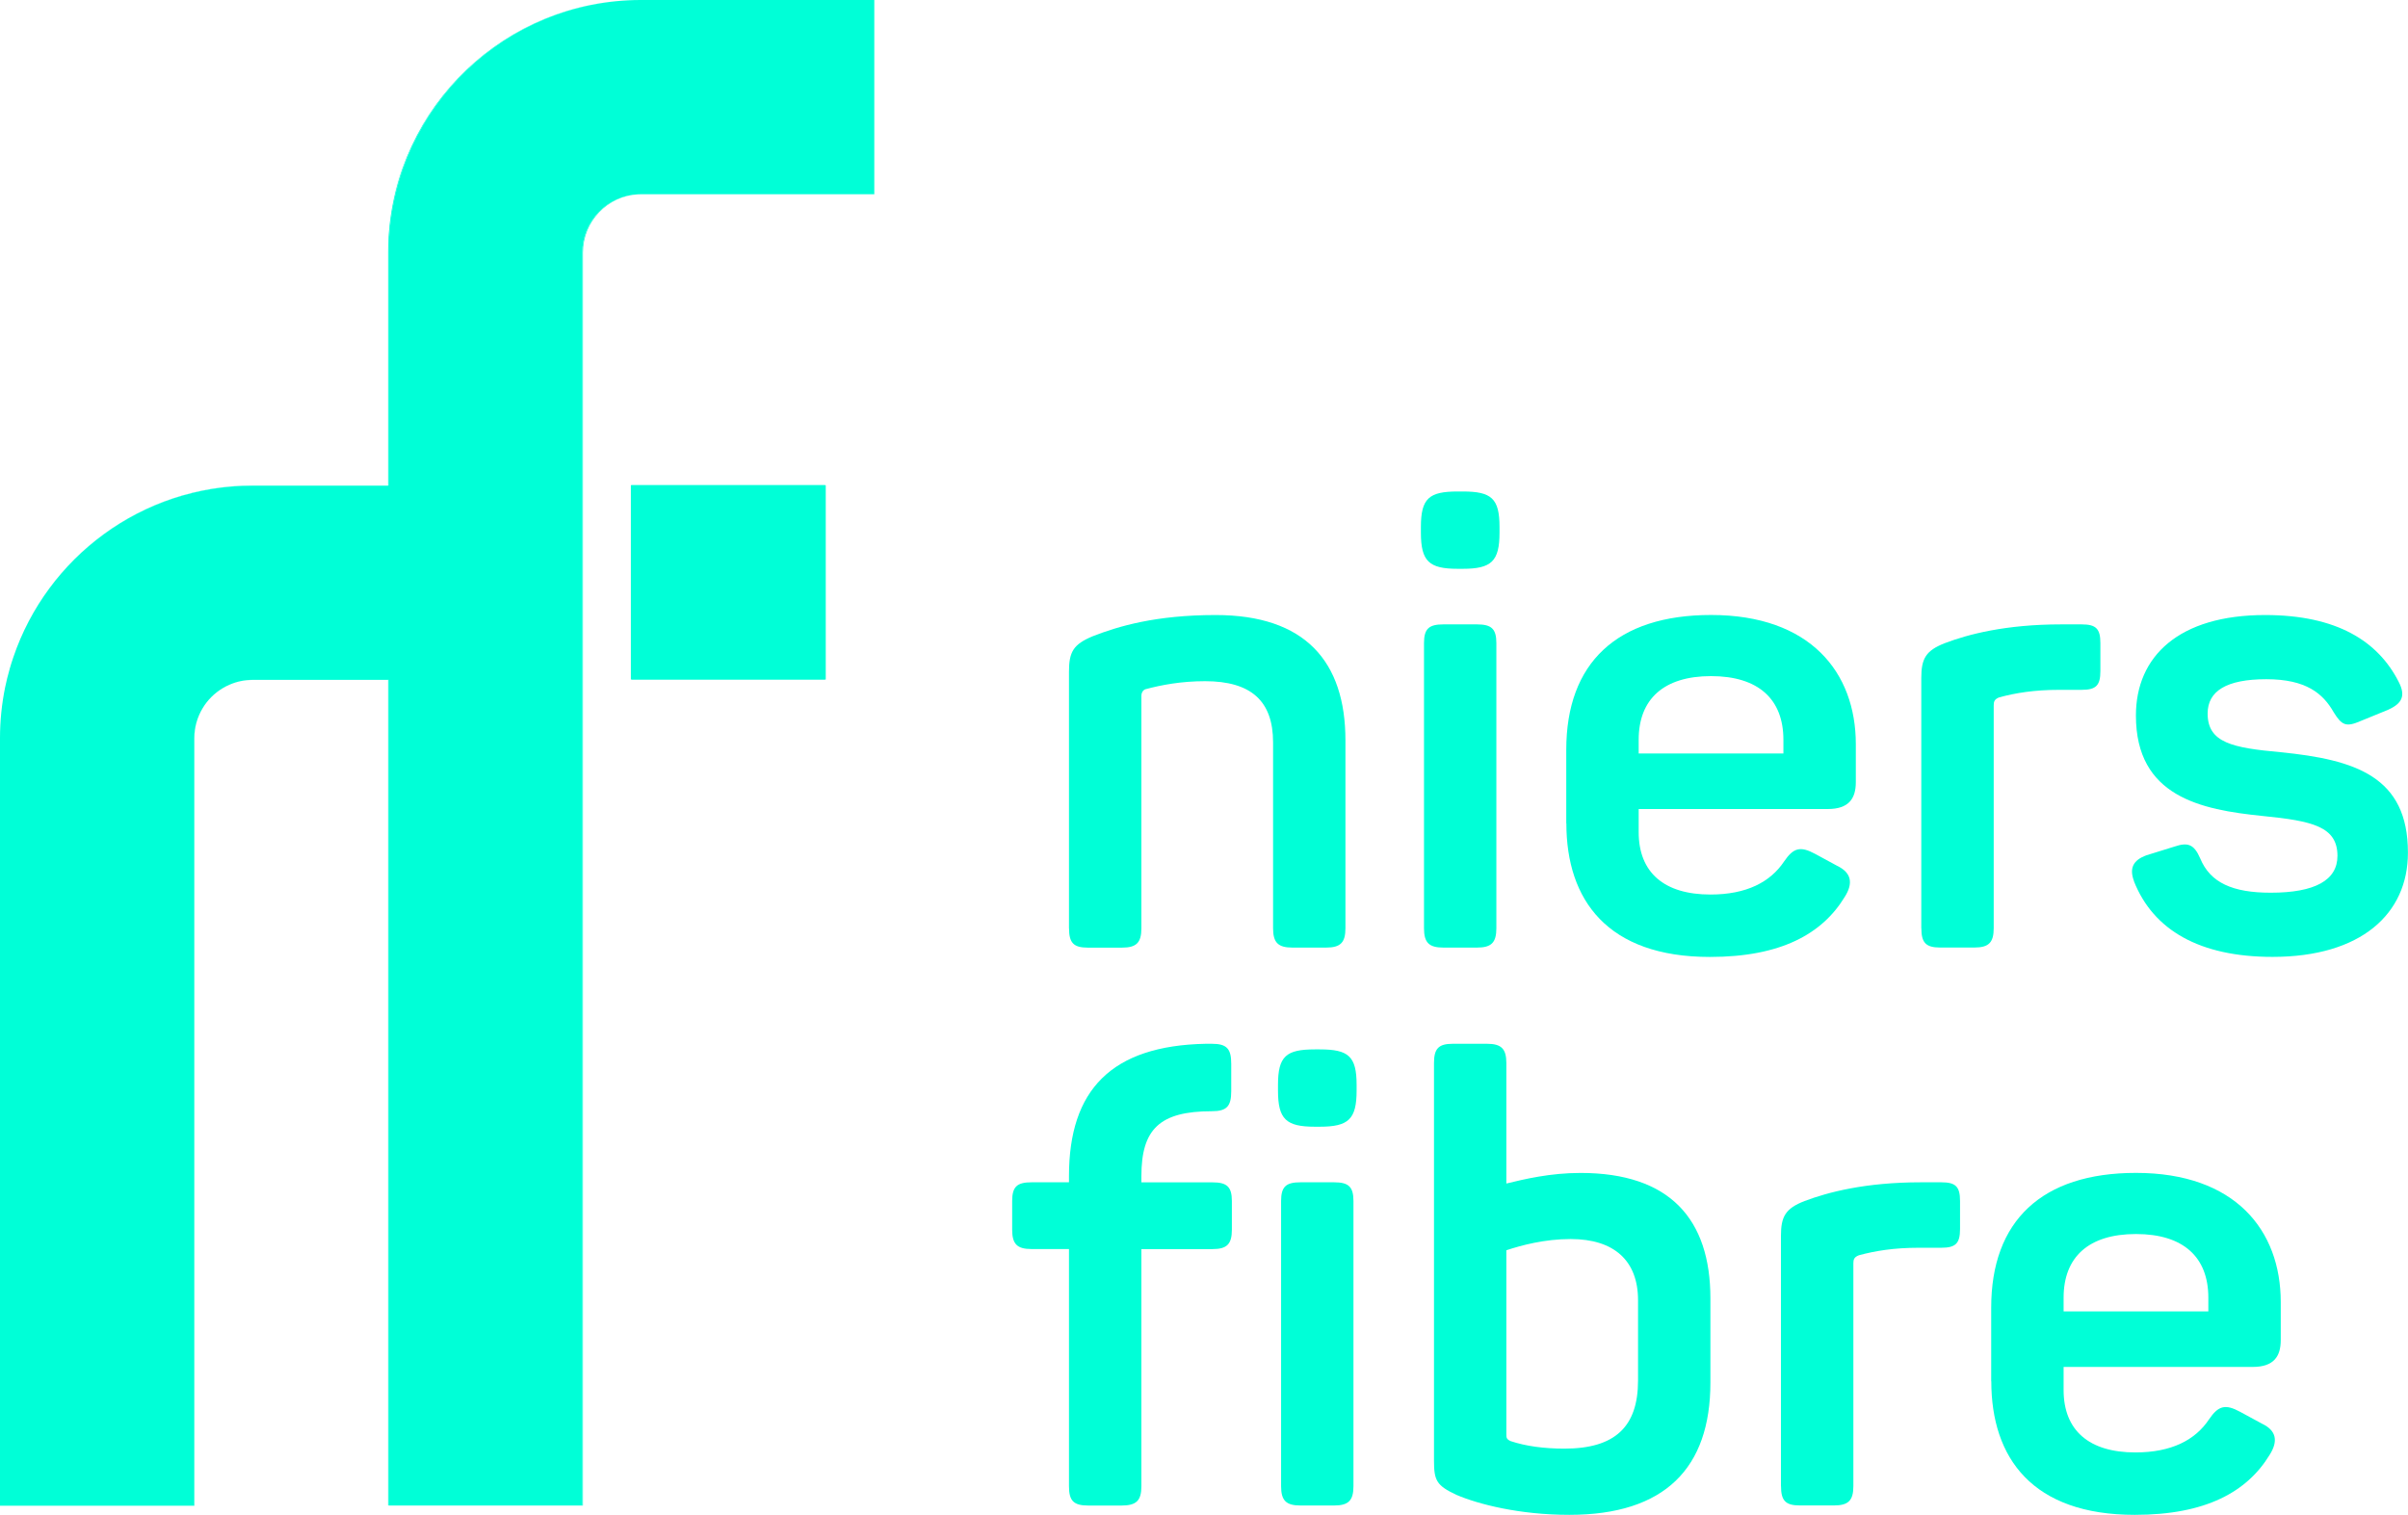 <?xml version="1.0" encoding="UTF-8"?>
<svg xmlns="http://www.w3.org/2000/svg" id="Ebene_1" viewBox="0 0 450.57 283.47">
  <defs>
    <style>
      .cls-1 {
        fill: #00ffd7;
      }
    </style>
  </defs>
  <g>
    <path class="cls-1" d="M200.02,173.7v-47.99c0-3.74.82-5.14,4.44-6.65,4.79-1.87,11.79-3.97,23-3.97,16.7,0,24.29,8.64,24.29,23.47v35.14c0,2.69-.93,3.62-3.62,3.62h-6.3c-2.68,0-3.62-.93-3.62-3.62v-34.79c0-7.71-4.09-11.44-12.73-11.44-4.44,0-8.17.7-11.21,1.52-.47.23-.7.7-.7,1.17v43.55c0,2.69-.93,3.62-3.62,3.62h-6.42c-2.68,0-3.5-.93-3.5-3.62Z"></path>
    <path class="cls-1" d="M265.87,99.67v-1.05c0-5.37,1.52-6.65,6.89-6.65h.93c5.37,0,6.89,1.28,6.89,6.65v1.05c0,5.37-1.52,6.77-6.89,6.77h-.93c-5.37,0-6.89-1.4-6.89-6.77ZM266.45,173.7v-53.36c0-2.69.93-3.5,3.62-3.5h6.3c2.69,0,3.62.82,3.62,3.5v53.36c0,2.69-.93,3.62-3.62,3.62h-6.3c-2.69,0-3.62-.93-3.62-3.62Z"></path>
    <path class="cls-1" d="M293.07,154.08v-13.78c0-16.23,9.46-25.22,27.09-25.22,18.56,0,27.09,10.74,27.09,24.17v7.12c0,3.04-1.29,5.02-5.25,5.02h-35.38v4.32c0,7.59,4.79,11.68,13.43,11.68,6.77,0,11.21-2.34,13.78-6.19,1.75-2.57,3.04-2.92,5.84-1.4l4.09,2.22c2.69,1.29,3.04,3.27,1.4,5.84-4.2,6.89-11.91,11.21-25.22,11.21-19.15,0-26.85-10.63-26.85-24.99ZM333.7,141v-2.57c0-7.59-4.67-11.91-13.54-11.91s-13.54,4.32-13.54,11.91v2.57h27.09Z"></path>
    <path class="cls-1" d="M359.5,173.7v-46.82c0-3.62.82-5.14,4.44-6.54,4.32-1.64,11.33-3.5,21.72-3.5h3.85c2.69,0,3.5.82,3.5,3.5v5.25c0,2.68-.82,3.5-3.5,3.5h-4.2c-4.67,0-8.17.58-11.21,1.4-.93.35-1.05.82-1.05,1.52v41.68c0,2.69-.93,3.62-3.62,3.62h-6.42c-2.68,0-3.5-.93-3.5-3.62Z"></path>
    <path class="cls-1" d="M399.32,164.94c-.93-2.45-.23-3.97,2.33-4.9l5.25-1.63c2.45-.82,3.62-.47,4.79,2.22,1.87,4.55,6.07,6.42,13.19,6.42,8.29,0,12.49-2.34,12.49-6.89,0-5.49-4.67-6.54-14.01-7.47-11.56-1.17-23.7-3.62-23.7-18.8,0-11.09,8.06-18.8,24.17-18.8,13.43,0,21.13,4.9,24.99,12.49,1.4,2.69.58,4.09-1.99,5.25l-5.14,2.1c-2.69,1.17-3.5.82-5.02-1.64-1.99-3.5-5.14-6.19-12.61-6.19s-10.98,2.22-10.98,6.42c0,5.49,4.67,6.42,13.66,7.24,14.01,1.4,23.82,4.55,23.82,18.8,0,11.44-8.76,19.5-25.34,19.5-13.66,0-22.3-5.02-25.92-14.13Z"></path>
  </g>
  <g>
    <path class="cls-1" d="M200.02,278.1v-44.37h-7.01c-2.69,0-3.62-.93-3.62-3.62v-5.37c0-2.69.93-3.5,3.62-3.5h7.01v-1.17c0-16.11,7.94-24.4,25.57-24.75h1.17c2.8,0,3.62.93,3.62,3.74v5.14c0,2.8-.82,3.74-3.62,3.74-9.81,0-13.19,3.39-13.19,12.14v1.17h13.31c2.68,0,3.62.82,3.62,3.5v5.37c0,2.69-.93,3.62-3.62,3.62h-13.31v44.37c0,2.69-.93,3.62-3.74,3.62h-6.19c-2.8,0-3.62-.93-3.62-3.62Z"></path>
    <path class="cls-1" d="M239.13,204.07v-1.05c0-5.37,1.52-6.65,6.89-6.65h.93c5.37,0,6.89,1.28,6.89,6.65v1.05c0,5.37-1.52,6.77-6.89,6.77h-.93c-5.37,0-6.89-1.4-6.89-6.77ZM239.71,278.1v-53.36c0-2.69.93-3.5,3.62-3.5h6.3c2.69,0,3.62.82,3.62,3.5v53.36c0,2.69-.93,3.62-3.62,3.62h-6.3c-2.69,0-3.62-.93-3.62-3.62Z"></path>
    <path class="cls-1" d="M272.52,279.73c-3.74-1.75-4.2-2.69-4.2-6.42v-74.37c0-2.68.82-3.62,3.5-3.62h6.42c2.68,0,3.62.93,3.62,3.62v22.53c3.39-.82,8.17-1.98,13.89-1.98,16.7,0,24.29,8.64,24.29,23.47v15.76c0,16-8.52,24.75-26.39,24.75-9.34,0-17.05-1.99-21.13-3.74ZM306.5,258.36v-15.06c0-7.36-4.44-11.44-12.61-11.44-4.9,0-9.22,1.17-12.03,2.1v34.44c0,.58,0,.93.82,1.28,2.8.93,6.19,1.4,10.04,1.4,9.46,0,13.78-4.09,13.78-12.73Z"></path>
    <path class="cls-1" d="M333.24,278.1v-46.82c0-3.62.82-5.14,4.44-6.54,4.32-1.63,11.33-3.5,21.72-3.5h3.85c2.69,0,3.5.82,3.5,3.5v5.25c0,2.68-.82,3.5-3.5,3.5h-4.2c-4.67,0-8.17.58-11.21,1.4-.93.35-1.05.82-1.05,1.52v41.68c0,2.69-.93,3.62-3.62,3.62h-6.42c-2.68,0-3.5-.93-3.5-3.62Z"></path>
    <path class="cls-1" d="M372.58,258.48v-13.78c0-16.23,9.46-25.22,27.09-25.22,18.56,0,27.09,10.74,27.09,24.17v7.12c0,3.04-1.29,5.02-5.25,5.02h-35.38v4.32c0,7.59,4.79,11.68,13.43,11.68,6.77,0,11.21-2.33,13.78-6.19,1.75-2.57,3.04-2.92,5.84-1.4l4.09,2.22c2.69,1.28,3.04,3.27,1.4,5.84-4.2,6.89-11.91,11.21-25.22,11.21-19.15,0-26.85-10.62-26.85-24.99ZM413.21,245.4v-2.57c0-7.59-4.67-11.91-13.54-11.91s-13.54,4.32-13.54,11.91v2.57h27.09Z"></path>
  </g>
  <rect class="cls-1" x="118.16" y="90.8" width="36.35" height="36.35"></rect>
  <g>
    <path class="cls-1" d="M119.42,36.36c-5.76.3-10.35,5.08-10.35,10.9v234.47h-36.35v-.04h36.23V47.25c0-5.86,4.66-10.66,10.47-10.89Z"></path>
    <rect class="cls-1" x="163.48" width=".12" height="36.35"></rect>
    <path class="cls-1" d="M1.8,125.22c-.32,1.12-.6,2.25-.84,3.39.24-1.15.51-2.28.84-3.39Z"></path>
    <path class="cls-1" d="M36.35,138.14c0-2.07.58-4.01,1.6-5.67-1,1.65-1.58,3.59-1.58,5.65v143.65H0v-.05h36.35v-143.58Z"></path>
    <path class="cls-1" d="M72.61,90.85v.04h-25.36c-20.76,0-38.44,13.46-44.76,32.11,6.31-18.67,24.01-32.15,44.79-32.15h25.33Z"></path>
    <rect class="cls-1" x="72.61" y="127.22" width=".11" height="154.47"></rect>
    <path class="cls-1" d="M117.55.06c-24.93,1.27-44.83,21.95-44.83,47.2v43.59h-.11v-43.6C72.61,21.97,92.56,1.26,117.55.06Z"></path>
    <path class="cls-1" d="M163.48,0v36.35h-43.62c-.15,0-.29,0-.44.01-5.81.23-10.47,5.03-10.47,10.89v234.44h-36.23V127.22h-25.44c-1.52,0-2.96.31-4.27.88-.49.2-.96.44-1.41.72-1.49.91-2.75,2.16-3.65,3.65-1.02,1.66-1.6,3.6-1.6,5.67v143.58H0v-143.58c0-3.26.33-6.45.96-9.53.24-1.14.52-2.27.84-3.39v-.02c.21-.74.44-1.47.69-2.2,6.32-18.65,24-32.11,44.76-32.11h25.36v-.04h.11v-43.59C72.72,22.01,92.62,1.33,117.55.06c.77-.04,1.54-.06,2.31-.06h43.62Z"></path>
    <path class="cls-1" d="M41.6,128.82c.45-.28.92-.52,1.41-.72-.49.2-.96.45-1.41.72Z"></path>
    <path class="cls-1" d="M72.7,127.22v.02h-25.45c-1.51,0-2.94.3-4.24.86,1.31-.57,2.75-.88,4.27-.88h25.42Z"></path>
  </g>
  <rect class="cls-1" x="118.04" y="90.79" width="36.35" height="36.35"></rect>
</svg>
